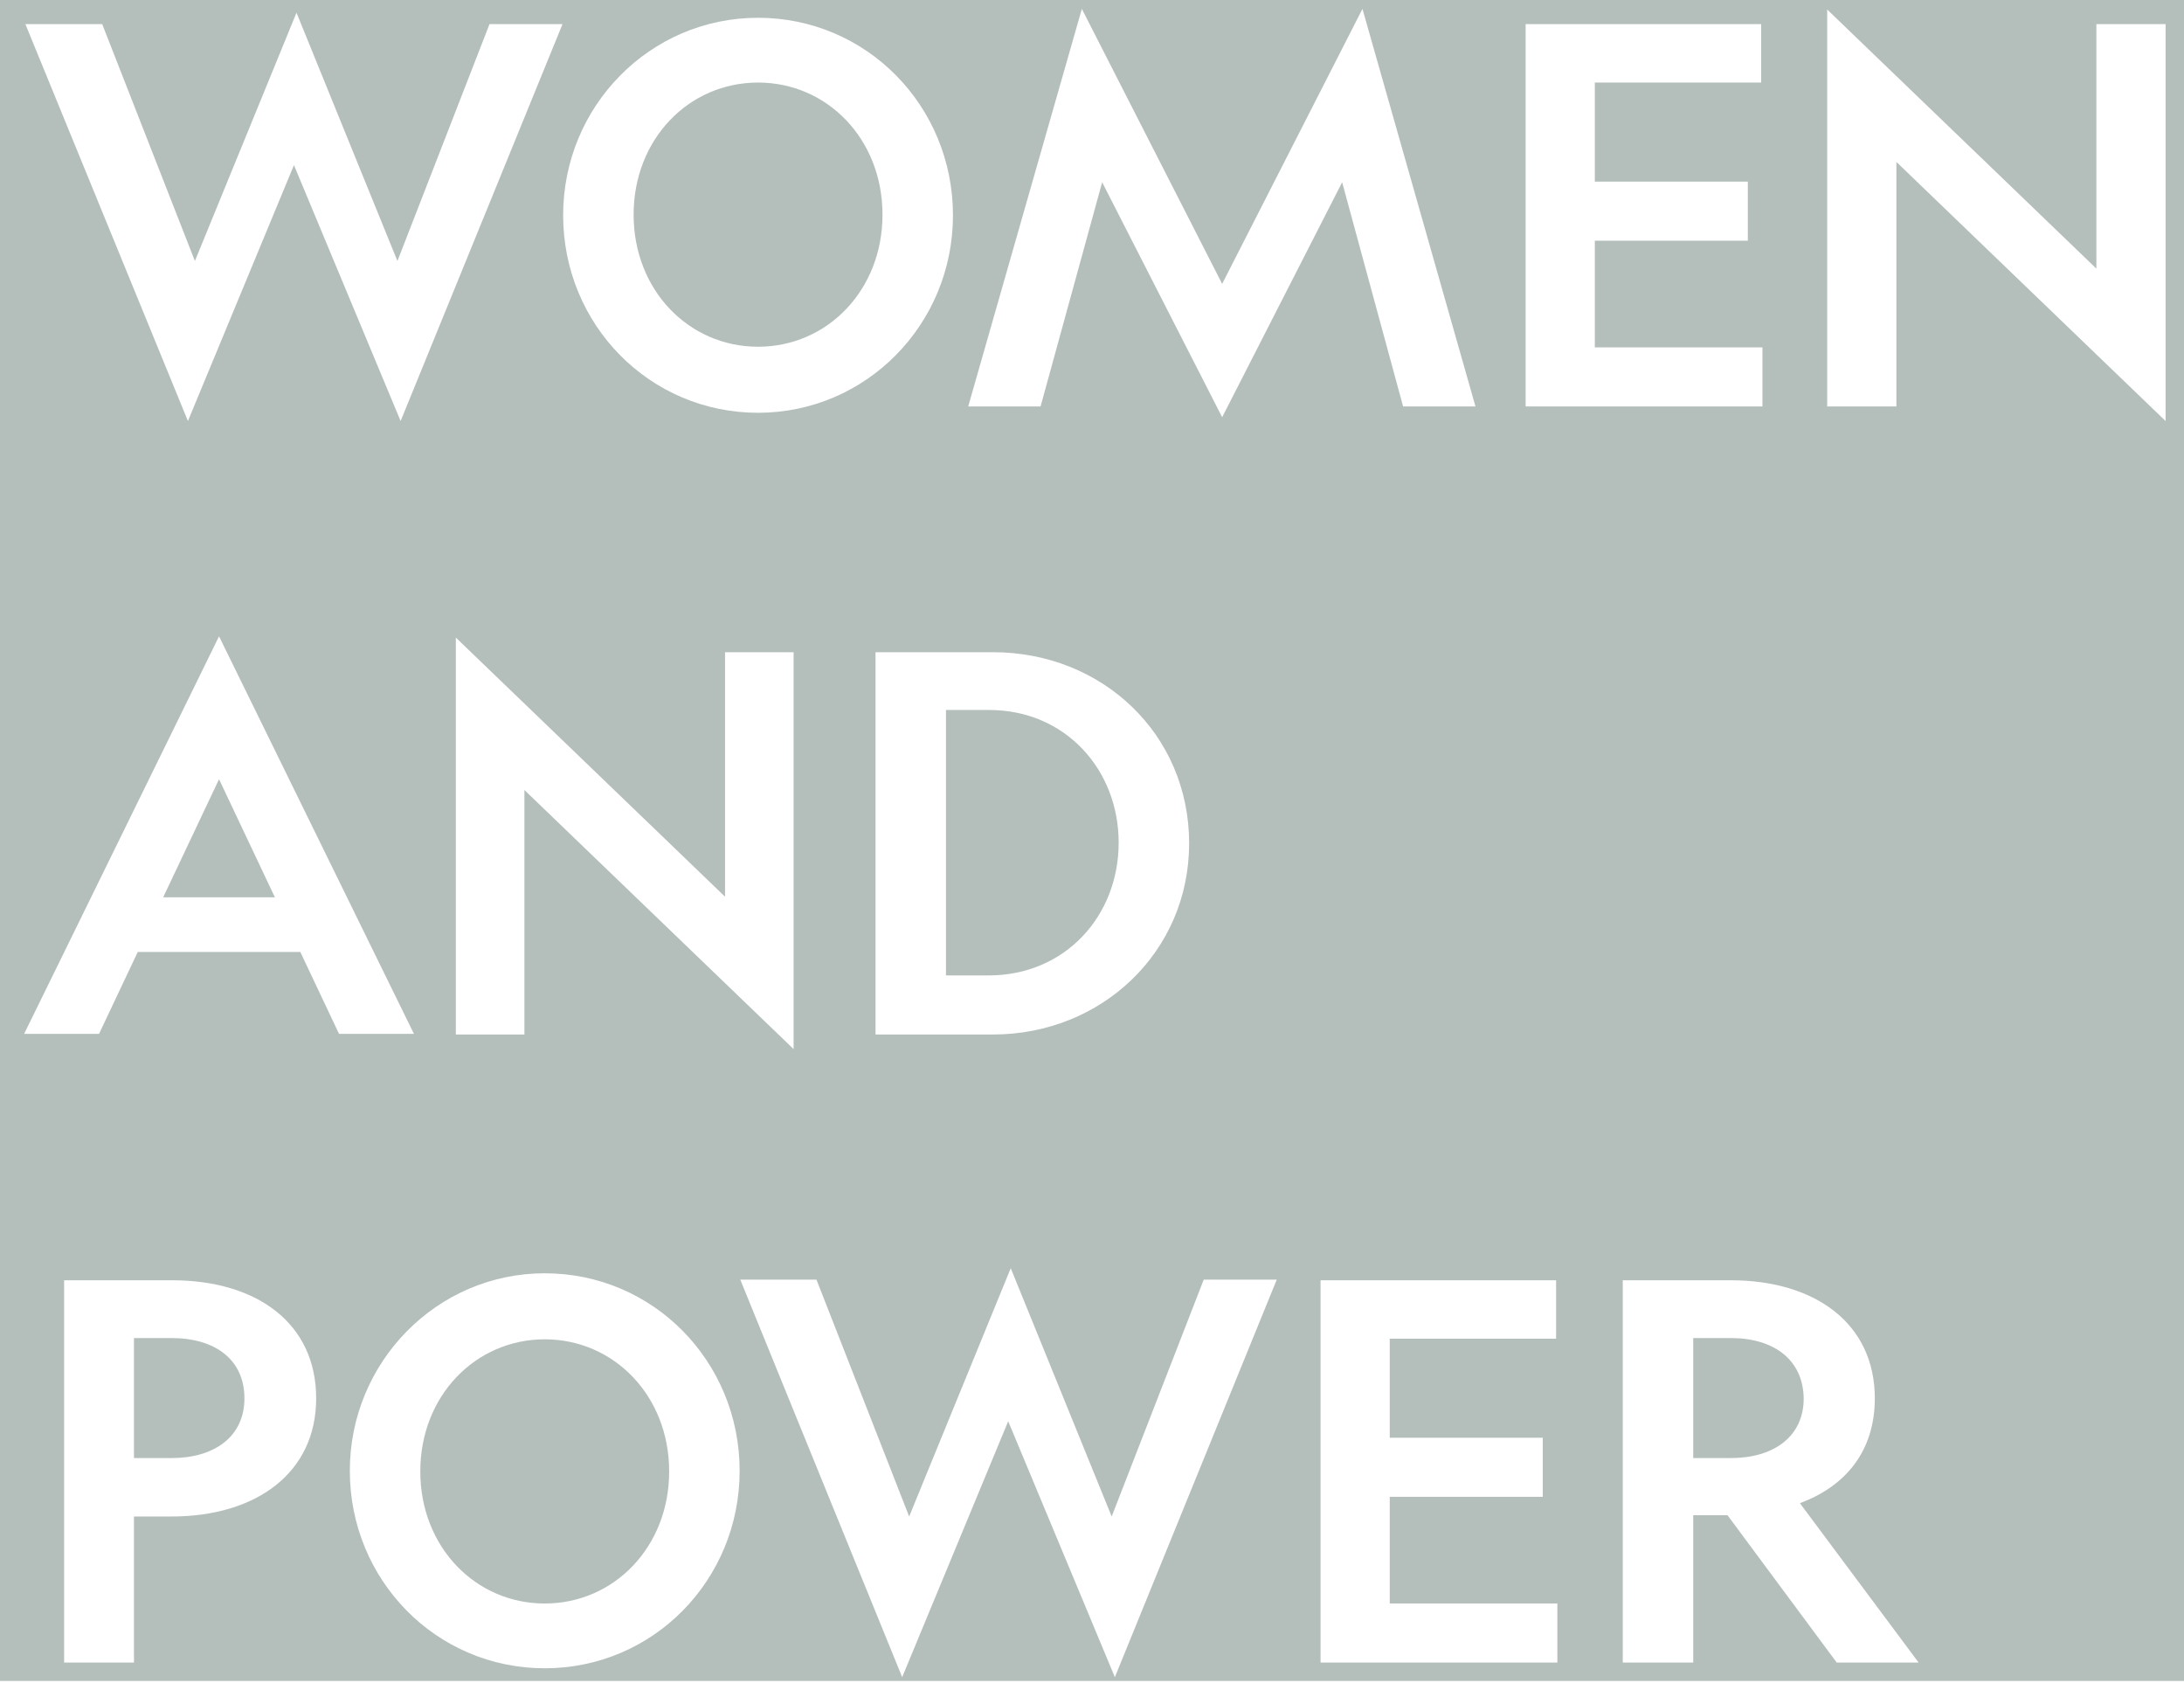 <?xml version="1.0" encoding="utf-8"?>
<!-- Generator: Adobe Illustrator 21.1.0, SVG Export Plug-In . SVG Version: 6.00 Build 0)  -->
<svg version="1.1" id="Layer_1" xmlns="http://www.w3.org/2000/svg" xmlns:xlink="http://www.w3.org/1999/xlink" x="0px" y="0px"
	 viewBox="0 0 344 265" style="enable-background:new 0 0 344 265;" xml:space="preserve">
<style type="text/css">
	.st0{fill:#B4BFBB;}
</style>
<g>
	<path class="st0" d="M27,210.7h-5.9v18.9H27c6.8,0,11.5-3.4,11.5-9.4C38.5,214.1,33.9,210.7,27,210.7z"/>
	<path class="st0" d="M0,0v264.7h344V0H0z M240.3,3.8h37.1V13h-26.2v15.6h24.1v9.3h-24.1v16.8h26.4V64h-37.3V3.8z M170.4,1.4
		l22.1,43.3l22.1-43.3L232.4,64H221l-9.6-35.3l-18.9,37l-18.9-37L163.9,64h-11.4L170.4,1.4z M187.3,132.8
		c0,17.1-13.8,30.1-30.9,30.1h-18.5v-60.2h18.5C173.6,102.7,187.3,115.6,187.3,132.8z M119.4,2.8c17.1,0,30.7,13.9,30.7,31.1
		s-13.7,31.1-30.7,31.1c-17.1,0-30.7-13.9-30.7-31.1S102.4,2.8,119.4,2.8z M125,102.7v62.5l-42.4-40.8v38.5H71.8v-62.5l42.4,40.8
		v-38.5H125z M16.1,3.8l14.6,37.3l16-39.1l15.9,39.1L77.1,3.8h11.5L63.1,66.3L46.3,26L29.6,66.3L4,3.8H16.1z M27,238.8h-5.9v23H10.1
		v-60.2h17c13.4,0,22.7,6.8,22.7,18.6C49.8,231.9,40.4,238.8,27,238.8z M47.3,149.9H21.7l-6.1,12.9H3.8l30.7-62.6l30.7,62.6H53.4
		L47.3,149.9z M85.8,262.7c-17.1,0-30.7-13.9-30.7-31.1c0-17.1,13.7-31.1,30.7-31.1c17.1,0,30.7,13.9,30.7,31.1
		C116.5,248.8,102.9,262.7,85.8,262.7z M175.6,264.1l-16.8-40.3l-16.7,40.3l-25.5-62.6h12l14.6,37.3l16-39.1l15.9,39.1l14.5-37.3
		h11.5L175.6,264.1z M245.3,261.8H208v-60.2h37.1v9.2h-26.2v15.6h24.1v9.3h-24.1v16.8h26.4V261.8z M289.3,261.8l-17.2-23.2h-5.4
		v23.2h-11.1v-60.2h17c13.3,0,22.7,6.8,22.7,18.6c0,8.2-4.5,13.8-11.8,16.5l18.7,25.1H289.3z M341.1,66.3l-42.4-40.8V64h-10.9V1.5
		l42.4,40.8V3.8h10.9V66.3z"/>
	<path class="st0" d="M119.4,54.6c10.9,0,19.6-8.9,19.6-20.8s-8.7-20.8-19.6-20.8c-10.9,0-19.6,8.9-19.6,20.8S108.5,54.6,119.4,54.6
		z"/>
	<path class="st0" d="M85.8,210.9c-10.9,0-19.6,8.9-19.6,20.8c0,11.9,8.7,20.8,19.6,20.8c10.9,0,19.6-8.9,19.6-20.8
		C105.4,219.8,96.7,210.9,85.8,210.9z"/>
	<path class="st0" d="M149,111.9v41.7h6.7c12.1,0,20.5-9.4,20.5-20.9c0-11.5-8.4-20.9-20.4-20.9H149z"/>
	<polygon class="st0" points="25.7,141.3 43.3,141.3 34.5,122.7 	"/>
	<path class="st0" d="M272.6,210.7h-5.9v18.9h5.9c6.8,0,11.5-3.4,11.5-9.4C284,214.1,279.4,210.7,272.6,210.7z"/>
</g>
</svg>
